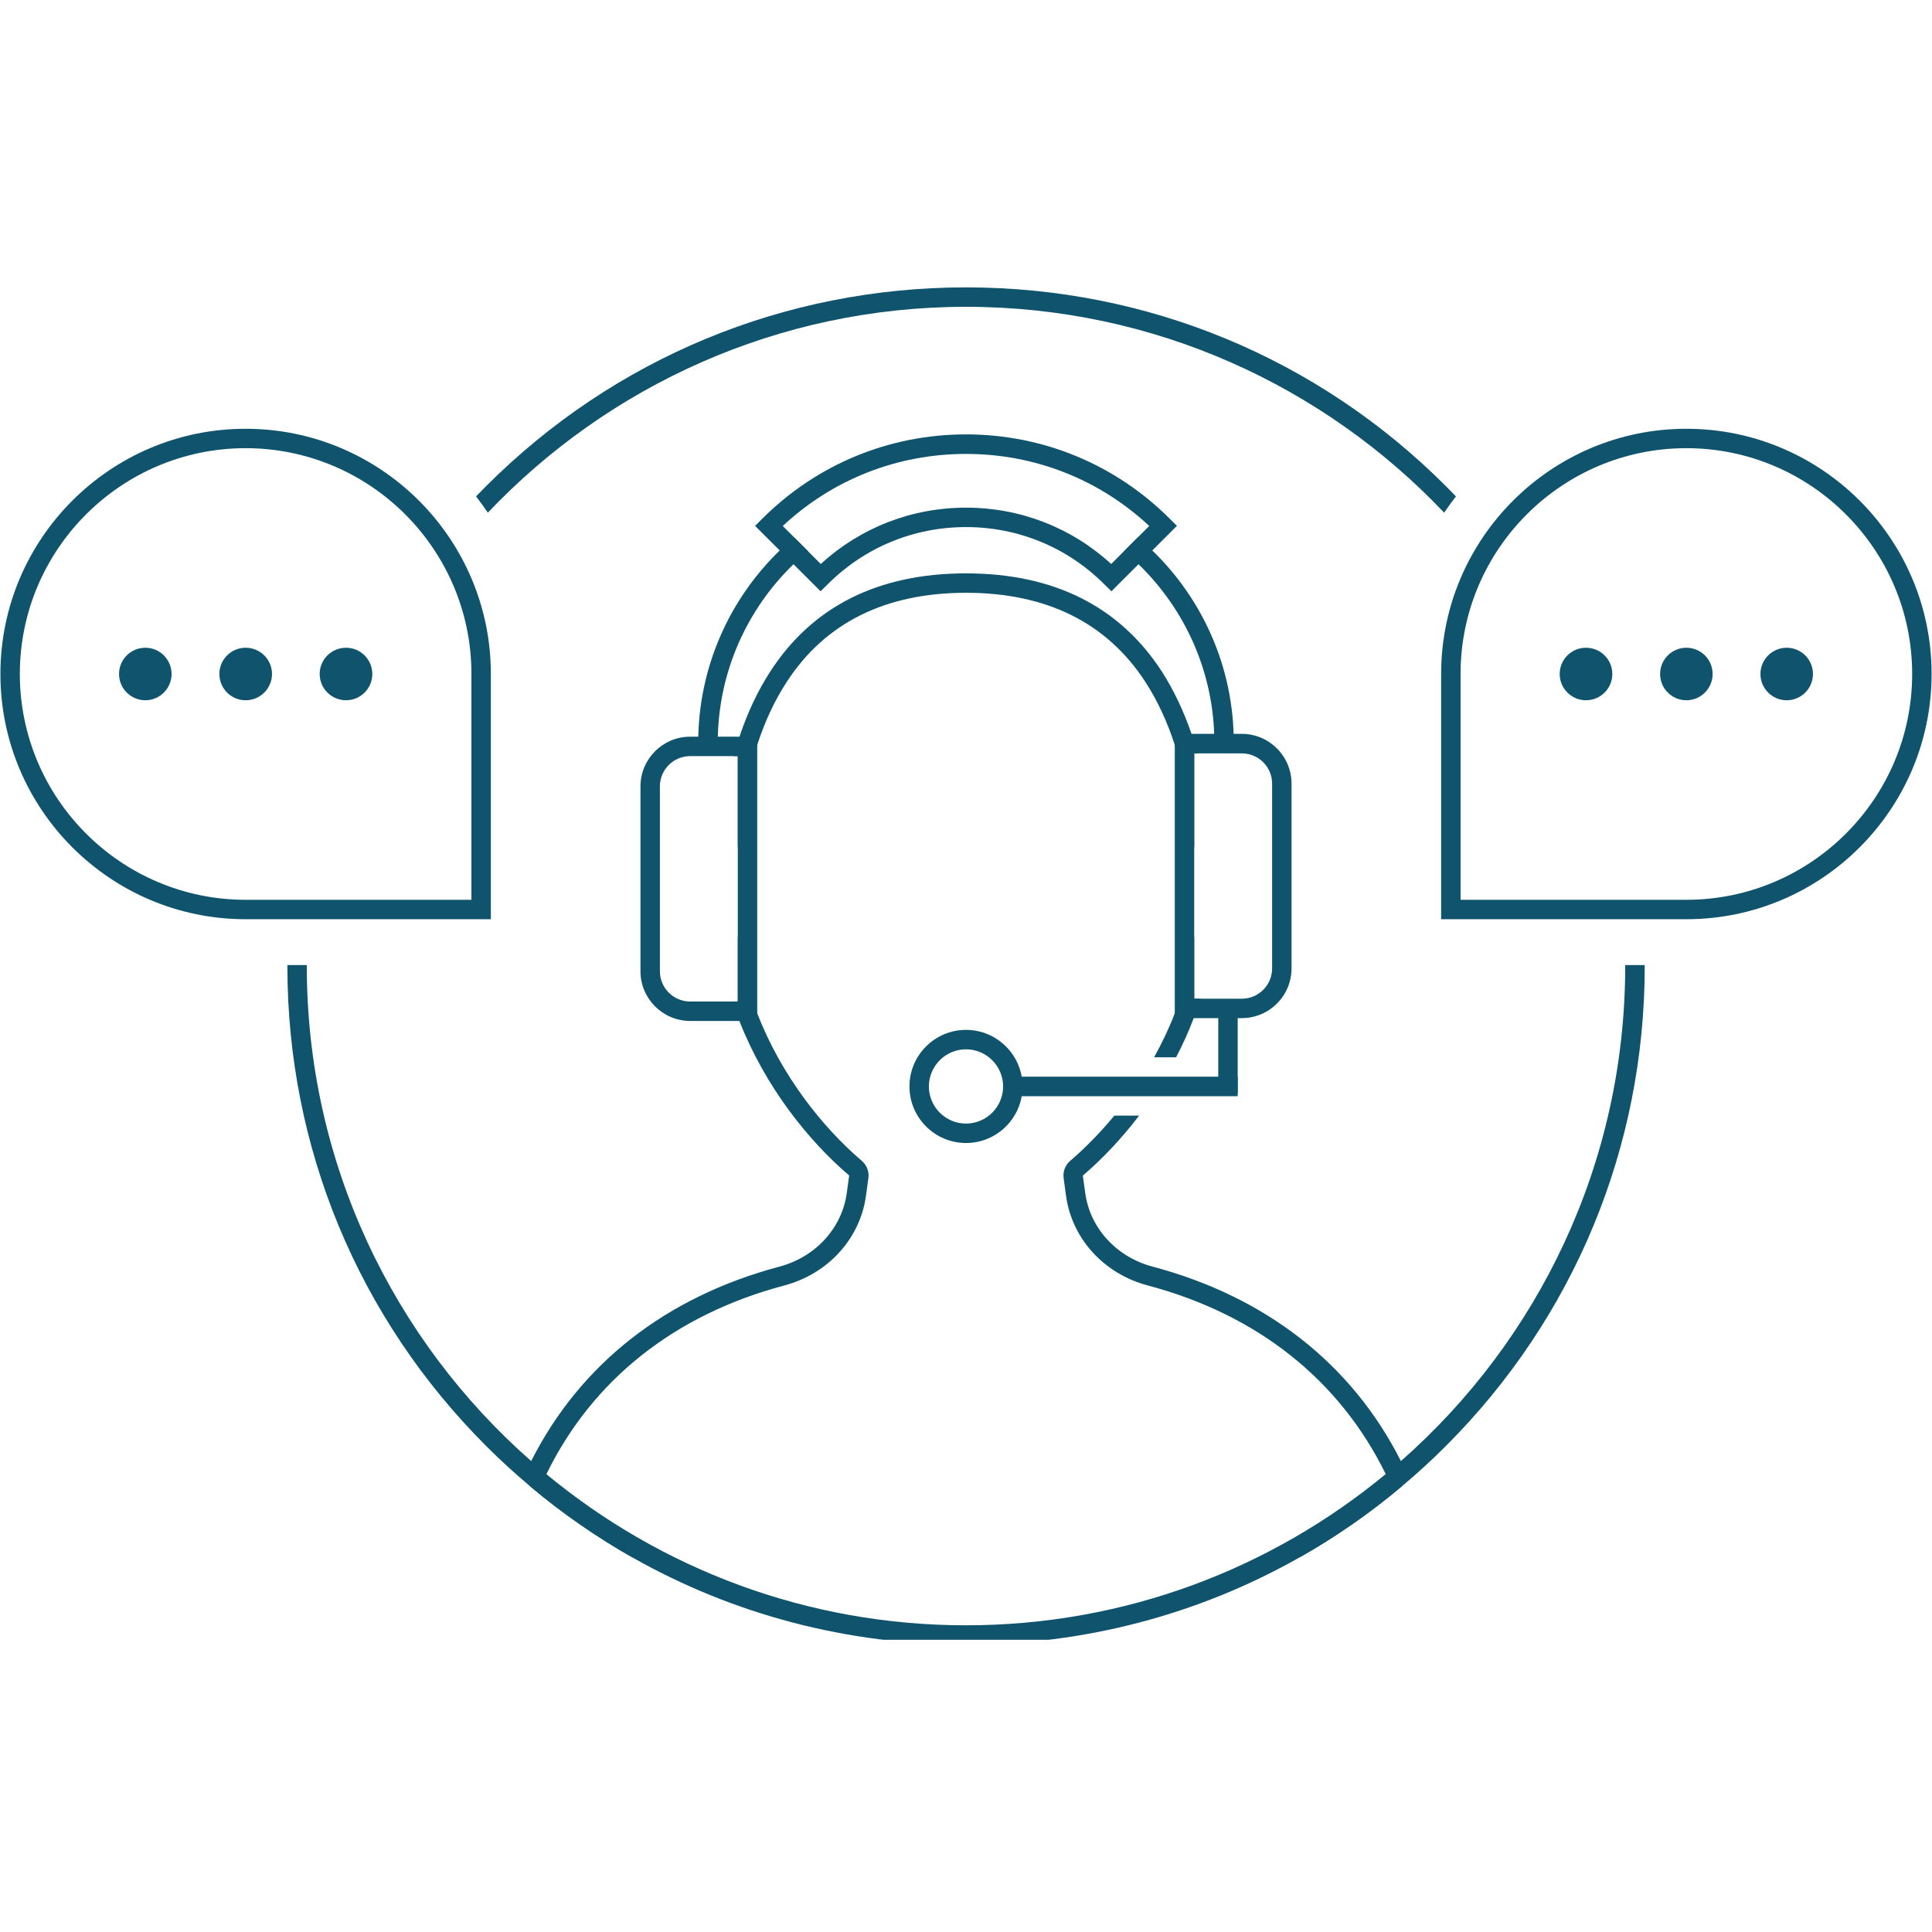 <svg xmlns="http://www.w3.org/2000/svg" xmlns:xlink="http://www.w3.org/1999/xlink" width="100" zoomAndPan="magnify" viewBox="0 0 75 75" height="100" preserveAspectRatio="xMidYMid meet" version="1.0"><defs><clipPath id="67c92482be"><path d="M 11.117 11.156 L 63.934 11.156 L 63.934 63.656 L 11.117 63.656 Z M 11.117 11.156 " clip-rule="nonzero"/></clipPath><clipPath id="86a063066b"><path d="M 55.852 16.547 L 74.984 16.547 L 74.984 35.73 L 55.852 35.73 Z M 55.852 16.547 " clip-rule="nonzero"/></clipPath></defs><path fill="#0f536d" d="M 46.359 38.77 L 46.359 36.352 C 46.234 37.398 45.969 38.398 45.605 39.336 C 45.375 39.934 45.102 40.504 44.801 41.043 L 45.656 41.043 C 45.91 40.559 46.141 40.051 46.34 39.523 C 46.434 39.277 46.523 39.023 46.602 38.77 Z M 46.254 28.488 C 45.945 27.586 45.555 26.773 45.094 26.055 C 43.453 23.535 40.898 22.258 37.5 22.258 C 34.102 22.258 31.547 23.535 29.91 26.055 C 29.426 26.801 29.023 27.648 28.707 28.598 C 28.625 28.844 28.551 29.094 28.48 29.352 L 28.641 29.352 L 28.641 32.934 C 28.758 31.43 29.012 30.09 29.395 28.918 C 29.695 27.996 30.078 27.18 30.543 26.469 C 32.031 24.176 34.375 23.012 37.5 23.012 C 40.629 23.012 42.969 24.176 44.461 26.469 C 44.922 27.18 45.305 27.996 45.605 28.918 C 45.988 30.09 46.242 31.43 46.359 32.934 L 46.359 29.246 L 46.492 29.246 C 46.418 28.984 46.34 28.734 46.254 28.488 Z M 33.453 45.062 C 31.926 43.758 30.332 41.754 29.395 39.336 C 29.031 38.398 28.766 37.398 28.641 36.352 L 28.641 38.879 L 28.434 38.879 C 28.516 39.133 28.605 39.387 28.703 39.633 C 29.695 42.168 31.363 44.266 32.965 45.633 L 32.871 46.316 C 32.684 47.68 31.656 48.801 30.25 49.172 C 25.852 50.344 22.523 52.949 20.621 56.719 C 20.582 56.793 20.547 56.863 20.512 56.934 C 20.391 57.188 20.418 57.48 20.586 57.703 C 21.832 58.754 23.168 59.676 24.566 60.469 C 24.516 60.422 24.461 60.379 24.41 60.332 C 24.176 60.129 23.941 59.926 23.703 59.727 C 22.812 58.969 21.891 58.184 21.191 57.262 C 21.199 57.25 21.203 57.238 21.211 57.227 C 23 53.562 26.195 51.031 30.445 49.902 C 32.145 49.453 33.391 48.082 33.617 46.418 L 33.711 45.734 C 33.746 45.48 33.648 45.23 33.453 45.062 Z M 54.488 56.934 C 54.453 56.863 54.418 56.793 54.383 56.719 C 52.477 52.949 49.148 50.344 44.75 49.172 C 43.344 48.801 42.316 47.68 42.129 46.316 L 42.035 45.637 C 42.773 45.004 43.527 44.219 44.219 43.309 L 43.258 43.309 C 42.703 43.98 42.121 44.57 41.547 45.062 C 41.352 45.227 41.258 45.477 41.289 45.727 L 41.383 46.418 C 41.609 48.082 42.855 49.453 44.559 49.902 C 48.809 51.031 52 53.566 53.793 57.223 C 53.801 57.23 53.805 57.242 53.809 57.254 C 53.109 58.188 52.188 58.969 51.293 59.727 C 51.059 59.93 50.82 60.129 50.59 60.332 C 50.535 60.379 50.484 60.426 50.43 60.469 C 51.832 59.676 53.168 58.754 54.418 57.699 C 54.582 57.477 54.609 57.184 54.488 56.934 " fill-opacity="1" fill-rule="nonzero"/><path fill="#0f536d" d="M 49.383 37.594 C 49.383 38.242 48.855 38.77 48.207 38.77 L 46.359 38.77 L 46.359 29.246 L 48.207 29.246 C 48.855 29.246 49.383 29.77 49.383 30.422 Z M 48.207 28.488 L 45.605 28.488 L 45.605 39.523 L 48.207 39.523 C 49.273 39.523 50.137 38.66 50.137 37.594 L 50.137 30.422 C 50.137 29.355 49.273 28.488 48.207 28.488 " fill-opacity="1" fill-rule="nonzero"/><path fill="#0f536d" d="M 28.641 38.879 L 26.793 38.879 C 26.145 38.879 25.617 38.352 25.617 37.703 L 25.617 30.527 C 25.617 29.879 26.145 29.352 26.793 29.352 L 28.641 29.352 Z M 26.793 28.598 C 25.727 28.598 24.863 29.465 24.863 30.527 L 24.863 37.703 C 24.863 38.766 25.727 39.633 26.793 39.633 L 29.395 39.633 L 29.395 28.598 L 26.793 28.598 " fill-opacity="1" fill-rule="nonzero"/><path fill="#0f536d" d="M 48.047 41.797 L 48.047 42.555 L 39.266 42.555 L 39.266 41.797 L 48.047 41.797 " fill-opacity="1" fill-rule="nonzero"/><path fill="#0f536d" d="M 48.047 39.148 L 48.047 42.445 L 47.293 42.445 L 47.293 39.148 L 48.047 39.148 " fill-opacity="1" fill-rule="nonzero"/><path fill="#0f536d" d="M 30.832 20.863 L 31.367 21.398 C 31.176 21.559 30.984 21.727 30.805 21.902 C 28.992 23.656 27.863 26.117 27.863 28.832 C 27.863 28.906 27.863 28.98 27.863 29.055 L 27.109 29.055 C 27.109 28.98 27.105 28.906 27.105 28.832 C 27.105 25.902 28.32 23.258 30.27 21.367 C 30.449 21.191 30.637 21.023 30.832 20.863 " fill-opacity="1" fill-rule="nonzero"/><path fill="#0f536d" d="M 47.895 28.832 C 47.895 28.906 47.891 28.98 47.891 29.055 L 47.137 29.055 C 47.137 28.98 47.141 28.906 47.141 28.832 C 47.141 26.117 46.008 23.656 44.195 21.902 C 44.016 21.727 43.824 21.559 43.633 21.398 L 44.168 20.863 C 44.363 21.023 44.551 21.191 44.73 21.367 C 46.684 23.258 47.895 25.902 47.895 28.832 " fill-opacity="1" fill-rule="nonzero"/><path fill="#0f536d" d="M 43.633 21.398 L 43.137 21.895 C 41.594 20.48 39.605 19.707 37.5 19.707 C 35.395 19.707 33.406 20.48 31.863 21.895 L 30.387 20.418 C 32.324 18.609 34.836 17.621 37.5 17.621 C 40.164 17.621 42.676 18.609 44.613 20.418 Z M 45.418 20.145 C 43.305 18.031 40.492 16.863 37.5 16.863 C 34.508 16.863 31.695 18.031 29.582 20.145 L 29.312 20.414 L 31.855 22.953 L 32.125 22.688 C 33.559 21.25 35.469 20.461 37.5 20.461 C 39.531 20.461 41.441 21.25 42.875 22.688 L 43.145 22.953 L 45.688 20.414 L 45.418 20.145 " fill-opacity="1" fill-rule="nonzero"/><path fill="#0f536d" d="M 37.5 40.734 C 36.707 40.734 36.059 41.383 36.059 42.176 C 36.059 42.969 36.707 43.617 37.5 43.617 C 38.293 43.617 38.941 42.969 38.941 42.176 C 38.941 41.383 38.293 40.734 37.5 40.734 Z M 37.5 44.371 C 36.289 44.371 35.305 43.387 35.305 42.176 C 35.305 40.965 36.289 39.98 37.5 39.98 C 38.711 39.98 39.695 40.965 39.695 42.176 C 39.695 43.387 38.711 44.371 37.5 44.371 " fill-opacity="1" fill-rule="nonzero"/><g clip-path="url(#67c92482be)"><path fill="#0f536d" d="M 63.09 37.465 L 63.09 37.504 C 63.09 45.152 59.719 52.027 54.383 56.719 C 54.188 56.891 53.992 57.059 53.793 57.223 C 49.363 60.887 43.684 63.094 37.5 63.094 C 31.316 63.094 25.641 60.891 21.211 57.227 C 21.012 57.062 20.812 56.891 20.621 56.719 C 15.281 52.027 11.91 45.152 11.91 37.504 L 11.91 37.465 L 11.156 37.465 L 11.156 37.504 C 11.156 44.539 13.895 51.156 18.871 56.133 C 19.422 56.684 19.996 57.207 20.586 57.703 C 21.832 58.754 23.168 59.676 24.566 60.469 C 28.469 62.676 32.895 63.848 37.5 63.848 C 42.105 63.848 46.527 62.676 50.43 60.469 C 51.832 59.676 53.168 58.754 54.418 57.699 C 55.008 57.207 55.578 56.684 56.129 56.133 C 61.105 51.156 63.848 44.539 63.848 37.504 L 63.848 37.465 Z M 56.129 18.871 C 51.152 13.895 44.539 11.156 37.5 11.156 C 30.461 11.156 23.848 13.895 18.871 18.871 C 18.738 19.004 18.609 19.137 18.48 19.27 C 18.641 19.477 18.793 19.688 18.938 19.902 C 23.605 14.984 30.199 11.91 37.5 11.91 C 44.801 11.91 51.395 14.984 56.062 19.902 C 56.207 19.688 56.359 19.477 56.52 19.27 C 56.391 19.137 56.262 19.004 56.129 18.871 " fill-opacity="1" fill-rule="nonzero"/></g><path fill="#0f536d" d="M 9.535 17.398 C 4.703 17.398 0.77 21.332 0.77 26.164 C 0.77 30.996 4.703 34.93 9.535 34.93 L 18.301 34.93 L 18.301 26.164 C 18.301 21.332 14.371 17.398 9.535 17.398 Z M 19.055 35.684 L 9.535 35.684 C 4.285 35.684 0.016 31.414 0.016 26.164 C 0.016 20.914 4.285 16.645 9.535 16.645 C 14.785 16.645 19.055 20.914 19.055 26.164 L 19.055 35.684 " fill-opacity="1" fill-rule="nonzero"/><path fill="#0f536d" d="M 6.66 26.164 C 6.66 26.727 6.203 27.184 5.641 27.184 C 5.078 27.184 4.621 26.727 4.621 26.164 C 4.621 25.602 5.078 25.145 5.641 25.145 C 6.203 25.145 6.66 25.602 6.66 26.164 " fill-opacity="1" fill-rule="nonzero"/><path fill="#0f536d" d="M 10.559 26.164 C 10.559 26.727 10.102 27.184 9.535 27.184 C 8.973 27.184 8.516 26.727 8.516 26.164 C 8.516 25.602 8.973 25.145 9.535 25.145 C 10.102 25.145 10.559 25.602 10.559 26.164 " fill-opacity="1" fill-rule="nonzero"/><path fill="#0f536d" d="M 14.453 26.164 C 14.453 26.727 13.996 27.184 13.434 27.184 C 12.867 27.184 12.41 26.727 12.41 26.164 C 12.41 25.602 12.867 25.145 13.434 25.145 C 13.996 25.145 14.453 25.602 14.453 26.164 " fill-opacity="1" fill-rule="nonzero"/><g clip-path="url(#86a063066b)"><path fill="#0f536d" d="M 56.699 34.93 L 65.465 34.93 C 70.297 34.93 74.23 30.996 74.23 26.164 C 74.23 21.332 70.297 17.398 65.465 17.398 C 60.629 17.398 56.699 21.332 56.699 26.164 Z M 65.465 35.684 L 55.945 35.684 L 55.945 26.164 C 55.945 20.914 60.215 16.645 65.465 16.645 C 70.715 16.645 74.984 20.914 74.984 26.164 C 74.984 31.414 70.715 35.684 65.465 35.684 " fill-opacity="1" fill-rule="nonzero"/></g><path fill="#0f536d" d="M 68.34 26.164 C 68.34 26.727 68.797 27.184 69.359 27.184 C 69.922 27.184 70.379 26.727 70.379 26.164 C 70.379 25.602 69.922 25.145 69.359 25.145 C 68.797 25.145 68.34 25.602 68.34 26.164 " fill-opacity="1" fill-rule="nonzero"/><path fill="#0f536d" d="M 64.445 26.164 C 64.445 26.727 64.902 27.184 65.465 27.184 C 66.027 27.184 66.484 26.727 66.484 26.164 C 66.484 25.602 66.027 25.145 65.465 25.145 C 64.902 25.145 64.445 25.602 64.445 26.164 " fill-opacity="1" fill-rule="nonzero"/><path fill="#0f536d" d="M 60.547 26.164 C 60.547 26.727 61.004 27.184 61.566 27.184 C 62.133 27.184 62.59 26.727 62.59 26.164 C 62.59 25.602 62.133 25.145 61.566 25.145 C 61.004 25.145 60.547 25.602 60.547 26.164 " fill-opacity="1" fill-rule="nonzero"/></svg>